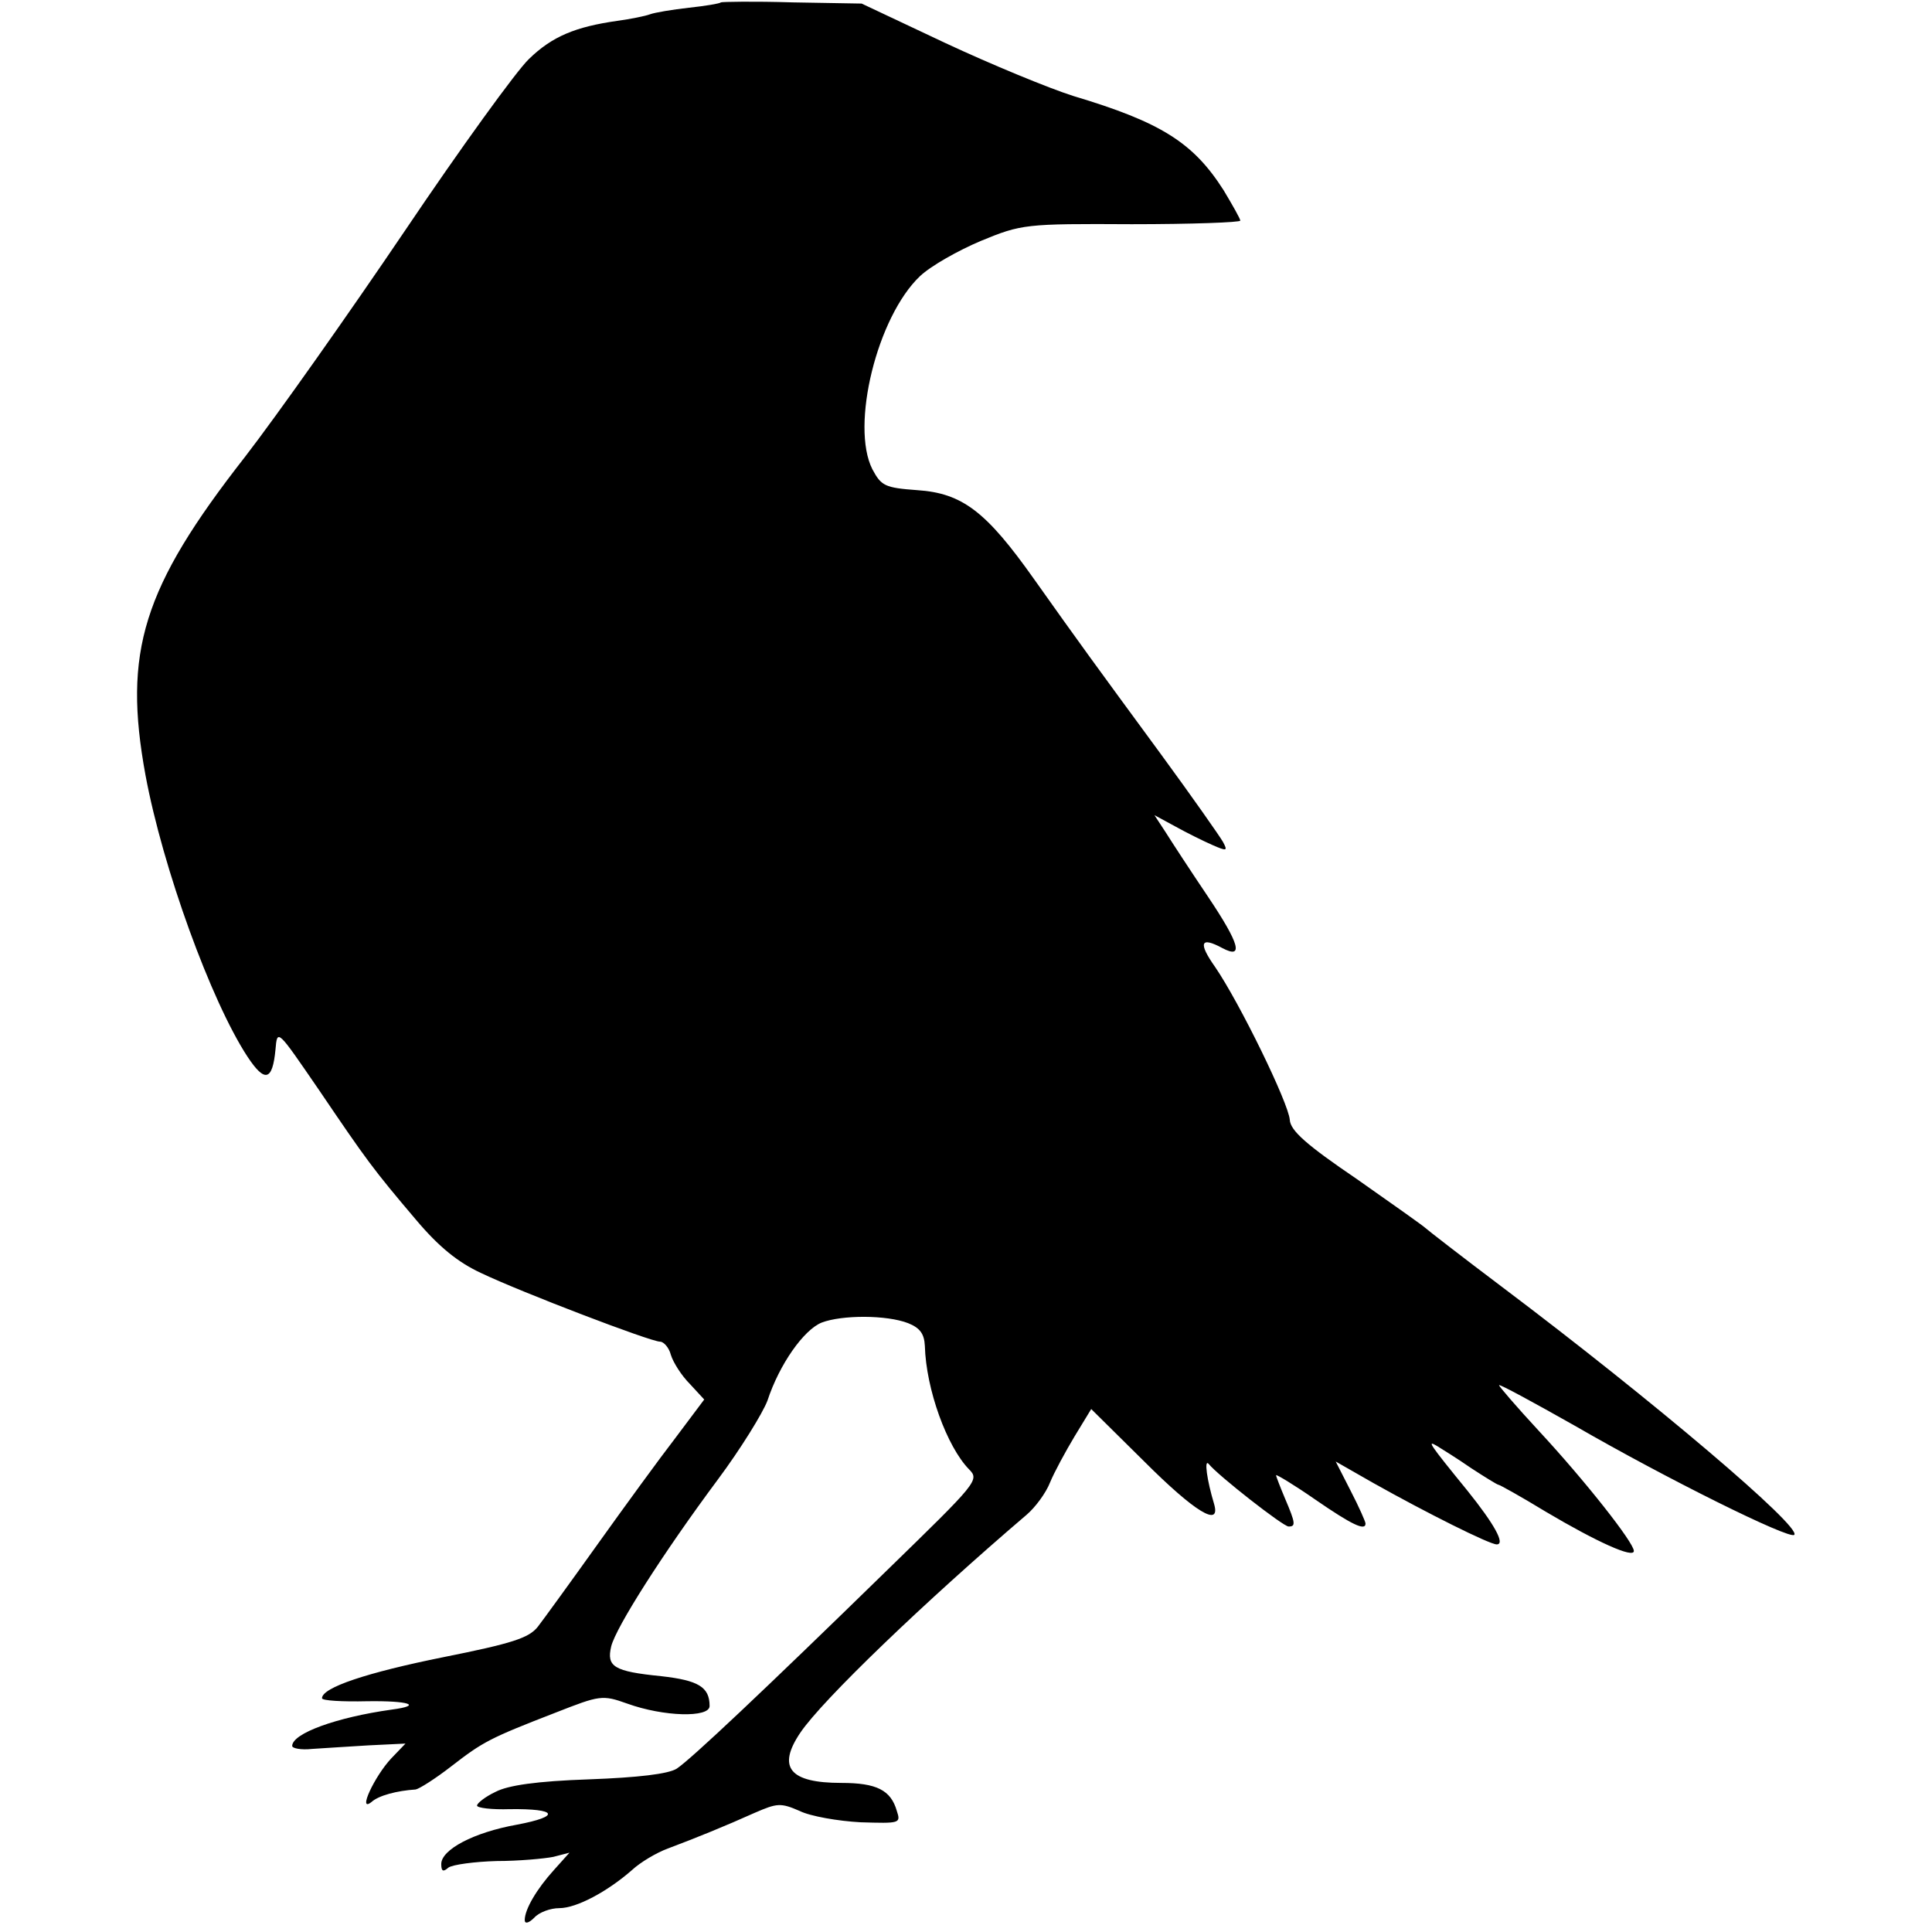 <?xml version="1.0" standalone="no"?>
<!DOCTYPE svg PUBLIC "-//W3C//DTD SVG 20010904//EN"
 "http://www.w3.org/TR/2001/REC-SVG-20010904/DTD/svg10.dtd">
<svg version="1.0" xmlns="http://www.w3.org/2000/svg"
 width="324pt" height="324pt" viewBox="0 0 324 324"
 preserveAspectRatio="xMidYMid meet">
<g transform="translate(0,324) scale(0.1,-0.1)"
fill="#000000" stroke="none">
<path d="M1209 3236 c-2 -2 -26 -6 -54 -9 -27 -3 -57 -8 -65 -11 -8 -3 -33 -8
-55 -11 -70 -10 -109 -26 -148 -64 -21 -20 -115 -150 -208 -288 -94 -139 -214
-309 -268 -379 -172 -220 -205 -327 -167 -534 29 -156 110 -379 171 -472 29
-44 42 -41 47 12 3 35 3 34 73 -68 80 -118 90 -132 163 -218 38 -45 70 -71
109 -89 67 -32 284 -115 300 -115 6 0 15 -10 18 -22 4 -13 18 -35 32 -49 l24
-26 -48 -64 c-27 -35 -86 -116 -131 -179 -45 -63 -90 -125 -100 -138 -15 -19
-43 -28 -158 -51 -129 -26 -204 -51 -204 -69 0 -4 34 -6 76 -5 70 1 94 -7 41
-14 -93 -13 -167 -40 -167 -61 0 -4 15 -7 33 -5 17 1 60 4 95 6 l62 3 -24 -25
c-28 -30 -57 -92 -33 -73 12 11 43 19 74 21 6 1 33 18 60 39 53 41 64 47 175
90 74 29 78 30 120 15 61 -22 138 -24 138 -4 0 32 -19 43 -81 50 -80 8 -92 16
-84 50 8 32 86 155 179 280 38 51 75 111 83 132 20 61 61 119 91 131 34 13
109 13 145 -1 20 -8 27 -18 28 -38 2 -73 37 -169 74 -207 18 -18 14 -22 -136
-168 -209 -204 -330 -318 -354 -334 -14 -9 -65 -15 -147 -18 -88 -3 -136 -10
-157 -21 -17 -8 -31 -19 -31 -23 0 -4 25 -7 55 -6 80 1 86 -12 12 -26 -73 -13
-127 -42 -127 -66 0 -12 3 -14 12 -6 7 5 44 10 81 11 37 0 80 4 95 7 l27 7
-26 -29 c-29 -32 -49 -66 -49 -84 0 -7 7 -5 16 4 8 9 27 16 42 16 29 0 81 28
122 64 14 13 41 29 60 36 48 18 97 38 146 60 37 16 43 17 75 3 18 -9 65 -17
102 -19 66 -2 68 -2 61 19 -10 35 -34 47 -93 47 -87 0 -108 26 -69 84 37 55
209 220 380 366 14 12 32 36 39 54 7 17 26 52 41 77 l28 46 89 -88 c84 -84
129 -112 117 -71 -12 40 -17 76 -9 67 15 -19 125 -105 134 -105 12 0 12 5 -6
47 -8 19 -15 37 -15 39 0 2 30 -16 66 -41 61 -42 84 -53 84 -40 0 3 -11 28
-25 55 l-25 49 63 -36 c89 -50 195 -103 207 -103 15 0 -4 34 -49 90 -66 81
-68 85 -51 75 8 -5 34 -21 57 -37 23 -15 44 -28 46 -28 2 0 38 -20 79 -45 86
-51 148 -79 148 -66 0 14 -82 118 -159 201 -38 41 -68 76 -67 77 1 2 58 -29
127 -68 154 -89 360 -191 368 -183 13 13 -238 226 -489 415 -69 52 -127 97
-130 100 -3 3 -55 40 -115 82 -84 57 -111 81 -112 99 -2 28 -84 196 -125 256
-29 41 -25 52 12 32 36 -19 29 7 -24 86 -29 43 -61 92 -71 108 l-19 29 35 -19
c18 -10 46 -24 62 -31 25 -11 26 -10 18 5 -5 9 -52 76 -104 147 -113 154 -135
184 -213 294 -80 113 -120 144 -196 149 -54 4 -60 7 -75 35 -37 73 8 256 80
324 18 17 64 43 102 59 68 28 74 29 253 28 100 0 182 3 182 6 0 3 -13 26 -28
51 -51 80 -105 114 -252 158 -41 13 -138 53 -215 89 l-140 66 -116 2 c-65 2
-119 1 -120 0z"/>
</g>
</svg>
